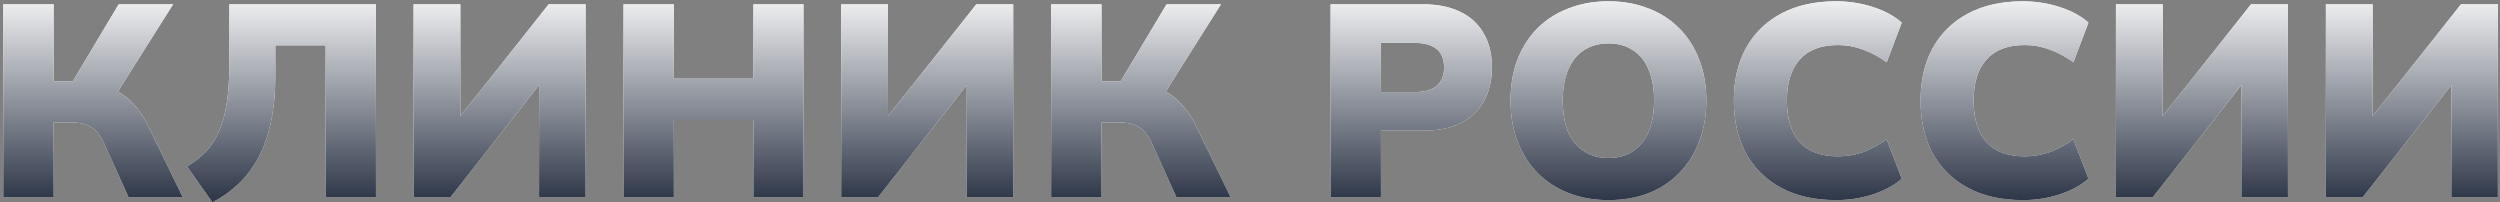 <?xml version="1.0" encoding="UTF-8"?> <svg xmlns="http://www.w3.org/2000/svg" width="704" height="57" viewBox="0 0 704 57" fill="none"><rect x="0" y="0" width="704" height="57" fill="#808080" stroke="none"/><path d="M0.928 55.5V1.215H15.096V22.929H21.641L19.639 24.315L33.422 1.215H48.745L32.267 27.241L26.569 23.468C28.982 23.879 31.112 24.597 32.96 25.624C34.808 26.651 36.451 27.985 37.888 29.628C39.377 31.271 40.686 33.273 41.815 35.634L51.44 55.5H36.194L29.264 40.254C28.289 38.149 27.082 36.661 25.645 35.788C24.208 34.915 22.36 34.479 20.101 34.479H15.096V55.5H0.928ZM59.819 56.963L52.658 46.876C54.763 45.644 56.559 44.232 58.048 42.641C59.588 40.998 60.82 39.048 61.744 36.789C62.719 34.53 63.438 31.861 63.9 28.781C64.362 25.701 64.593 22.082 64.593 17.924V1.215H105.865V55.5H91.697V12.765H77.529V21.62C77.529 26.291 77.118 30.501 76.297 34.248C75.527 37.995 74.372 41.332 72.832 44.258C71.292 47.133 69.418 49.622 67.211 51.727C65.004 53.832 62.54 55.577 59.819 56.963ZM116.464 55.5V1.215H129.631V35.018H127.783L154.502 1.215H164.897V55.5H151.807V21.62H153.655L126.859 55.5H116.464ZM175.586 55.5V1.215H189.754V22.159H212.161V1.215H226.252V55.5H212.161V33.786H189.754V55.5H175.586ZM236.888 55.5V1.215H250.055V35.018H248.207L274.926 1.215H285.321V55.5H272.231V21.62H274.079L247.283 55.5H236.888ZM296.009 55.5V1.215H310.177V22.929H316.722L314.72 24.315L328.503 1.215H343.826L327.348 27.241L321.65 23.468C324.063 23.879 326.193 24.597 328.041 25.624C329.889 26.651 331.532 27.985 332.969 29.628C334.458 31.271 335.767 33.273 336.896 35.634L346.521 55.5H331.275L324.345 40.254C323.37 38.149 322.164 36.661 320.726 35.788C319.289 34.915 317.441 34.479 315.182 34.479H310.177V55.5H296.009ZM374.7 55.5V1.215H400.803C404.91 1.215 408.4 1.934 411.275 3.371C414.15 4.757 416.331 6.785 417.82 9.454C419.36 12.072 420.13 15.255 420.13 19.002C420.13 22.647 419.36 25.829 417.82 28.55C416.331 31.219 414.15 33.273 411.275 34.71C408.4 36.096 404.91 36.789 400.803 36.789H388.868V55.5H374.7ZM388.868 25.932H398.339C401.008 25.932 403.062 25.367 404.499 24.238C405.936 23.057 406.655 21.312 406.655 19.002C406.655 16.641 405.936 14.895 404.499 13.766C403.062 12.637 401.008 12.072 398.339 12.072H388.868V25.932ZM452.933 56.347C448.826 56.347 445.079 55.68 441.691 54.345C438.303 53.01 435.377 51.111 432.913 48.647C430.5 46.132 428.627 43.154 427.292 39.715C426.009 36.276 425.367 32.477 425.367 28.319C425.367 24.11 426.009 20.285 427.292 16.846C428.627 13.407 430.5 10.455 432.913 7.991C435.377 5.527 438.303 3.653 441.691 2.37C445.079 1.035 448.826 0.368 452.933 0.368C457.04 0.368 460.787 1.035 464.175 2.37C467.563 3.653 470.463 5.527 472.876 7.991C475.34 10.455 477.214 13.407 478.497 16.846C479.832 20.234 480.499 24.033 480.499 28.242C480.499 32.503 479.832 36.353 478.497 39.792C477.214 43.231 475.34 46.209 472.876 48.724C470.463 51.188 467.563 53.087 464.175 54.422C460.787 55.705 457.04 56.347 452.933 56.347ZM452.933 44.489C455.654 44.489 457.964 43.847 459.863 42.564C461.762 41.281 463.225 39.433 464.252 37.02C465.279 34.607 465.792 31.707 465.792 28.319C465.792 24.931 465.279 22.031 464.252 19.618C463.277 17.205 461.814 15.383 459.863 14.151C457.964 12.868 455.654 12.226 452.933 12.226C450.264 12.226 447.954 12.868 446.003 14.151C444.104 15.383 442.641 17.205 441.614 19.618C440.587 22.031 440.074 24.931 440.074 28.319C440.074 31.707 440.562 34.607 441.537 37.02C442.564 39.433 444.052 41.281 446.003 42.564C447.954 43.847 450.264 44.489 452.933 44.489ZM517.046 56.347C511.04 56.347 505.881 55.192 501.569 52.882C497.257 50.572 493.946 47.312 491.636 43.103C489.378 38.894 488.248 33.966 488.248 28.319C488.248 22.672 489.378 17.77 491.636 13.612C493.946 9.403 497.257 6.143 501.569 3.833C505.881 1.523 511.04 0.368 517.046 0.368C520.64 0.368 524.105 0.907 527.441 1.985C530.778 3.063 533.473 4.526 535.526 6.374L531.291 17.539C529.033 15.896 526.774 14.69 524.515 13.92C522.257 13.099 519.947 12.688 517.585 12.688C512.811 12.688 509.218 14.048 506.805 16.769C504.393 19.438 503.186 23.288 503.186 28.319C503.186 33.401 504.393 37.302 506.805 40.023C509.218 42.692 512.811 44.027 517.585 44.027C519.947 44.027 522.257 43.642 524.515 42.872C526.774 42.051 529.033 40.819 531.291 39.176L535.526 50.341C533.473 52.138 530.778 53.601 527.441 54.73C524.105 55.808 520.64 56.347 517.046 56.347ZM569.626 56.347C563.62 56.347 558.461 55.192 554.149 52.882C549.837 50.572 546.526 47.312 544.216 43.103C541.957 38.894 540.828 33.966 540.828 28.319C540.828 22.672 541.957 17.77 544.216 13.612C546.526 9.403 549.837 6.143 554.149 3.833C558.461 1.523 563.62 0.368 569.626 0.368C573.219 0.368 576.684 0.907 580.021 1.985C583.358 3.063 586.053 4.526 588.106 6.374L583.871 17.539C581.612 15.896 579.354 14.69 577.095 13.92C574.836 13.099 572.526 12.688 570.165 12.688C565.391 12.688 561.798 14.048 559.385 16.769C556.972 19.438 555.766 23.288 555.766 28.319C555.766 33.401 556.972 37.302 559.385 40.023C561.798 42.692 565.391 44.027 570.165 44.027C572.526 44.027 574.836 43.642 577.095 42.872C579.354 42.051 581.612 40.819 583.871 39.176L588.106 50.341C586.053 52.138 583.358 53.601 580.021 54.73C576.684 55.808 573.219 56.347 569.626 56.347ZM595.846 55.5V1.215H609.013V35.018H607.165L633.884 1.215H644.279V55.5H631.189V21.62H633.037L606.241 55.5H595.846ZM654.968 55.5V1.215H668.135V35.018H666.287L693.006 1.215H703.401V55.5H690.311V21.62H692.159L665.363 55.5H654.968Z" fill="white"></path><path d="M0.928 55.5V1.215H15.096V22.929H21.641L19.639 24.315L33.422 1.215H48.745L32.267 27.241L26.569 23.468C28.982 23.879 31.112 24.597 32.96 25.624C34.808 26.651 36.451 27.985 37.888 29.628C39.377 31.271 40.686 33.273 41.815 35.634L51.44 55.5H36.194L29.264 40.254C28.289 38.149 27.082 36.661 25.645 35.788C24.208 34.915 22.36 34.479 20.101 34.479H15.096V55.5H0.928ZM59.819 56.963L52.658 46.876C54.763 45.644 56.559 44.232 58.048 42.641C59.588 40.998 60.82 39.048 61.744 36.789C62.719 34.53 63.438 31.861 63.9 28.781C64.362 25.701 64.593 22.082 64.593 17.924V1.215H105.865V55.5H91.697V12.765H77.529V21.62C77.529 26.291 77.118 30.501 76.297 34.248C75.527 37.995 74.372 41.332 72.832 44.258C71.292 47.133 69.418 49.622 67.211 51.727C65.004 53.832 62.54 55.577 59.819 56.963ZM116.464 55.5V1.215H129.631V35.018H127.783L154.502 1.215H164.897V55.5H151.807V21.62H153.655L126.859 55.5H116.464ZM175.586 55.5V1.215H189.754V22.159H212.161V1.215H226.252V55.5H212.161V33.786H189.754V55.5H175.586ZM236.888 55.5V1.215H250.055V35.018H248.207L274.926 1.215H285.321V55.5H272.231V21.62H274.079L247.283 55.5H236.888ZM296.009 55.5V1.215H310.177V22.929H316.722L314.72 24.315L328.503 1.215H343.826L327.348 27.241L321.65 23.468C324.063 23.879 326.193 24.597 328.041 25.624C329.889 26.651 331.532 27.985 332.969 29.628C334.458 31.271 335.767 33.273 336.896 35.634L346.521 55.5H331.275L324.345 40.254C323.37 38.149 322.164 36.661 320.726 35.788C319.289 34.915 317.441 34.479 315.182 34.479H310.177V55.5H296.009ZM374.7 55.5V1.215H400.803C404.91 1.215 408.4 1.934 411.275 3.371C414.15 4.757 416.331 6.785 417.82 9.454C419.36 12.072 420.13 15.255 420.13 19.002C420.13 22.647 419.36 25.829 417.82 28.55C416.331 31.219 414.15 33.273 411.275 34.71C408.4 36.096 404.91 36.789 400.803 36.789H388.868V55.5H374.7ZM388.868 25.932H398.339C401.008 25.932 403.062 25.367 404.499 24.238C405.936 23.057 406.655 21.312 406.655 19.002C406.655 16.641 405.936 14.895 404.499 13.766C403.062 12.637 401.008 12.072 398.339 12.072H388.868V25.932ZM452.933 56.347C448.826 56.347 445.079 55.68 441.691 54.345C438.303 53.01 435.377 51.111 432.913 48.647C430.5 46.132 428.627 43.154 427.292 39.715C426.009 36.276 425.367 32.477 425.367 28.319C425.367 24.11 426.009 20.285 427.292 16.846C428.627 13.407 430.5 10.455 432.913 7.991C435.377 5.527 438.303 3.653 441.691 2.37C445.079 1.035 448.826 0.368 452.933 0.368C457.04 0.368 460.787 1.035 464.175 2.37C467.563 3.653 470.463 5.527 472.876 7.991C475.34 10.455 477.214 13.407 478.497 16.846C479.832 20.234 480.499 24.033 480.499 28.242C480.499 32.503 479.832 36.353 478.497 39.792C477.214 43.231 475.34 46.209 472.876 48.724C470.463 51.188 467.563 53.087 464.175 54.422C460.787 55.705 457.04 56.347 452.933 56.347ZM452.933 44.489C455.654 44.489 457.964 43.847 459.863 42.564C461.762 41.281 463.225 39.433 464.252 37.02C465.279 34.607 465.792 31.707 465.792 28.319C465.792 24.931 465.279 22.031 464.252 19.618C463.277 17.205 461.814 15.383 459.863 14.151C457.964 12.868 455.654 12.226 452.933 12.226C450.264 12.226 447.954 12.868 446.003 14.151C444.104 15.383 442.641 17.205 441.614 19.618C440.587 22.031 440.074 24.931 440.074 28.319C440.074 31.707 440.562 34.607 441.537 37.02C442.564 39.433 444.052 41.281 446.003 42.564C447.954 43.847 450.264 44.489 452.933 44.489ZM517.046 56.347C511.04 56.347 505.881 55.192 501.569 52.882C497.257 50.572 493.946 47.312 491.636 43.103C489.378 38.894 488.248 33.966 488.248 28.319C488.248 22.672 489.378 17.77 491.636 13.612C493.946 9.403 497.257 6.143 501.569 3.833C505.881 1.523 511.04 0.368 517.046 0.368C520.64 0.368 524.105 0.907 527.441 1.985C530.778 3.063 533.473 4.526 535.526 6.374L531.291 17.539C529.033 15.896 526.774 14.69 524.515 13.92C522.257 13.099 519.947 12.688 517.585 12.688C512.811 12.688 509.218 14.048 506.805 16.769C504.393 19.438 503.186 23.288 503.186 28.319C503.186 33.401 504.393 37.302 506.805 40.023C509.218 42.692 512.811 44.027 517.585 44.027C519.947 44.027 522.257 43.642 524.515 42.872C526.774 42.051 529.033 40.819 531.291 39.176L535.526 50.341C533.473 52.138 530.778 53.601 527.441 54.73C524.105 55.808 520.64 56.347 517.046 56.347ZM569.626 56.347C563.62 56.347 558.461 55.192 554.149 52.882C549.837 50.572 546.526 47.312 544.216 43.103C541.957 38.894 540.828 33.966 540.828 28.319C540.828 22.672 541.957 17.77 544.216 13.612C546.526 9.403 549.837 6.143 554.149 3.833C558.461 1.523 563.62 0.368 569.626 0.368C573.219 0.368 576.684 0.907 580.021 1.985C583.358 3.063 586.053 4.526 588.106 6.374L583.871 17.539C581.612 15.896 579.354 14.69 577.095 13.92C574.836 13.099 572.526 12.688 570.165 12.688C565.391 12.688 561.798 14.048 559.385 16.769C556.972 19.438 555.766 23.288 555.766 28.319C555.766 33.401 556.972 37.302 559.385 40.023C561.798 42.692 565.391 44.027 570.165 44.027C572.526 44.027 574.836 43.642 577.095 42.872C579.354 42.051 581.612 40.819 583.871 39.176L588.106 50.341C586.053 52.138 583.358 53.601 580.021 54.73C576.684 55.808 573.219 56.347 569.626 56.347ZM595.846 55.5V1.215H609.013V35.018H607.165L633.884 1.215H644.279V55.5H631.189V21.62H633.037L606.241 55.5H595.846ZM654.968 55.5V1.215H668.135V35.018H666.287L693.006 1.215H703.401V55.5H690.311V21.62H692.159L665.363 55.5H654.968Z" fill="url(#paint0_linear_2001_1609)"></path><defs><linearGradient id="paint0_linear_2001_1609" x1="494" y1="-4.5" x2="494" y2="64.5" gradientUnits="userSpaceOnUse"><stop stop-color="white"></stop><stop offset="1" stop-color="#121C30"></stop></linearGradient></defs></svg> 